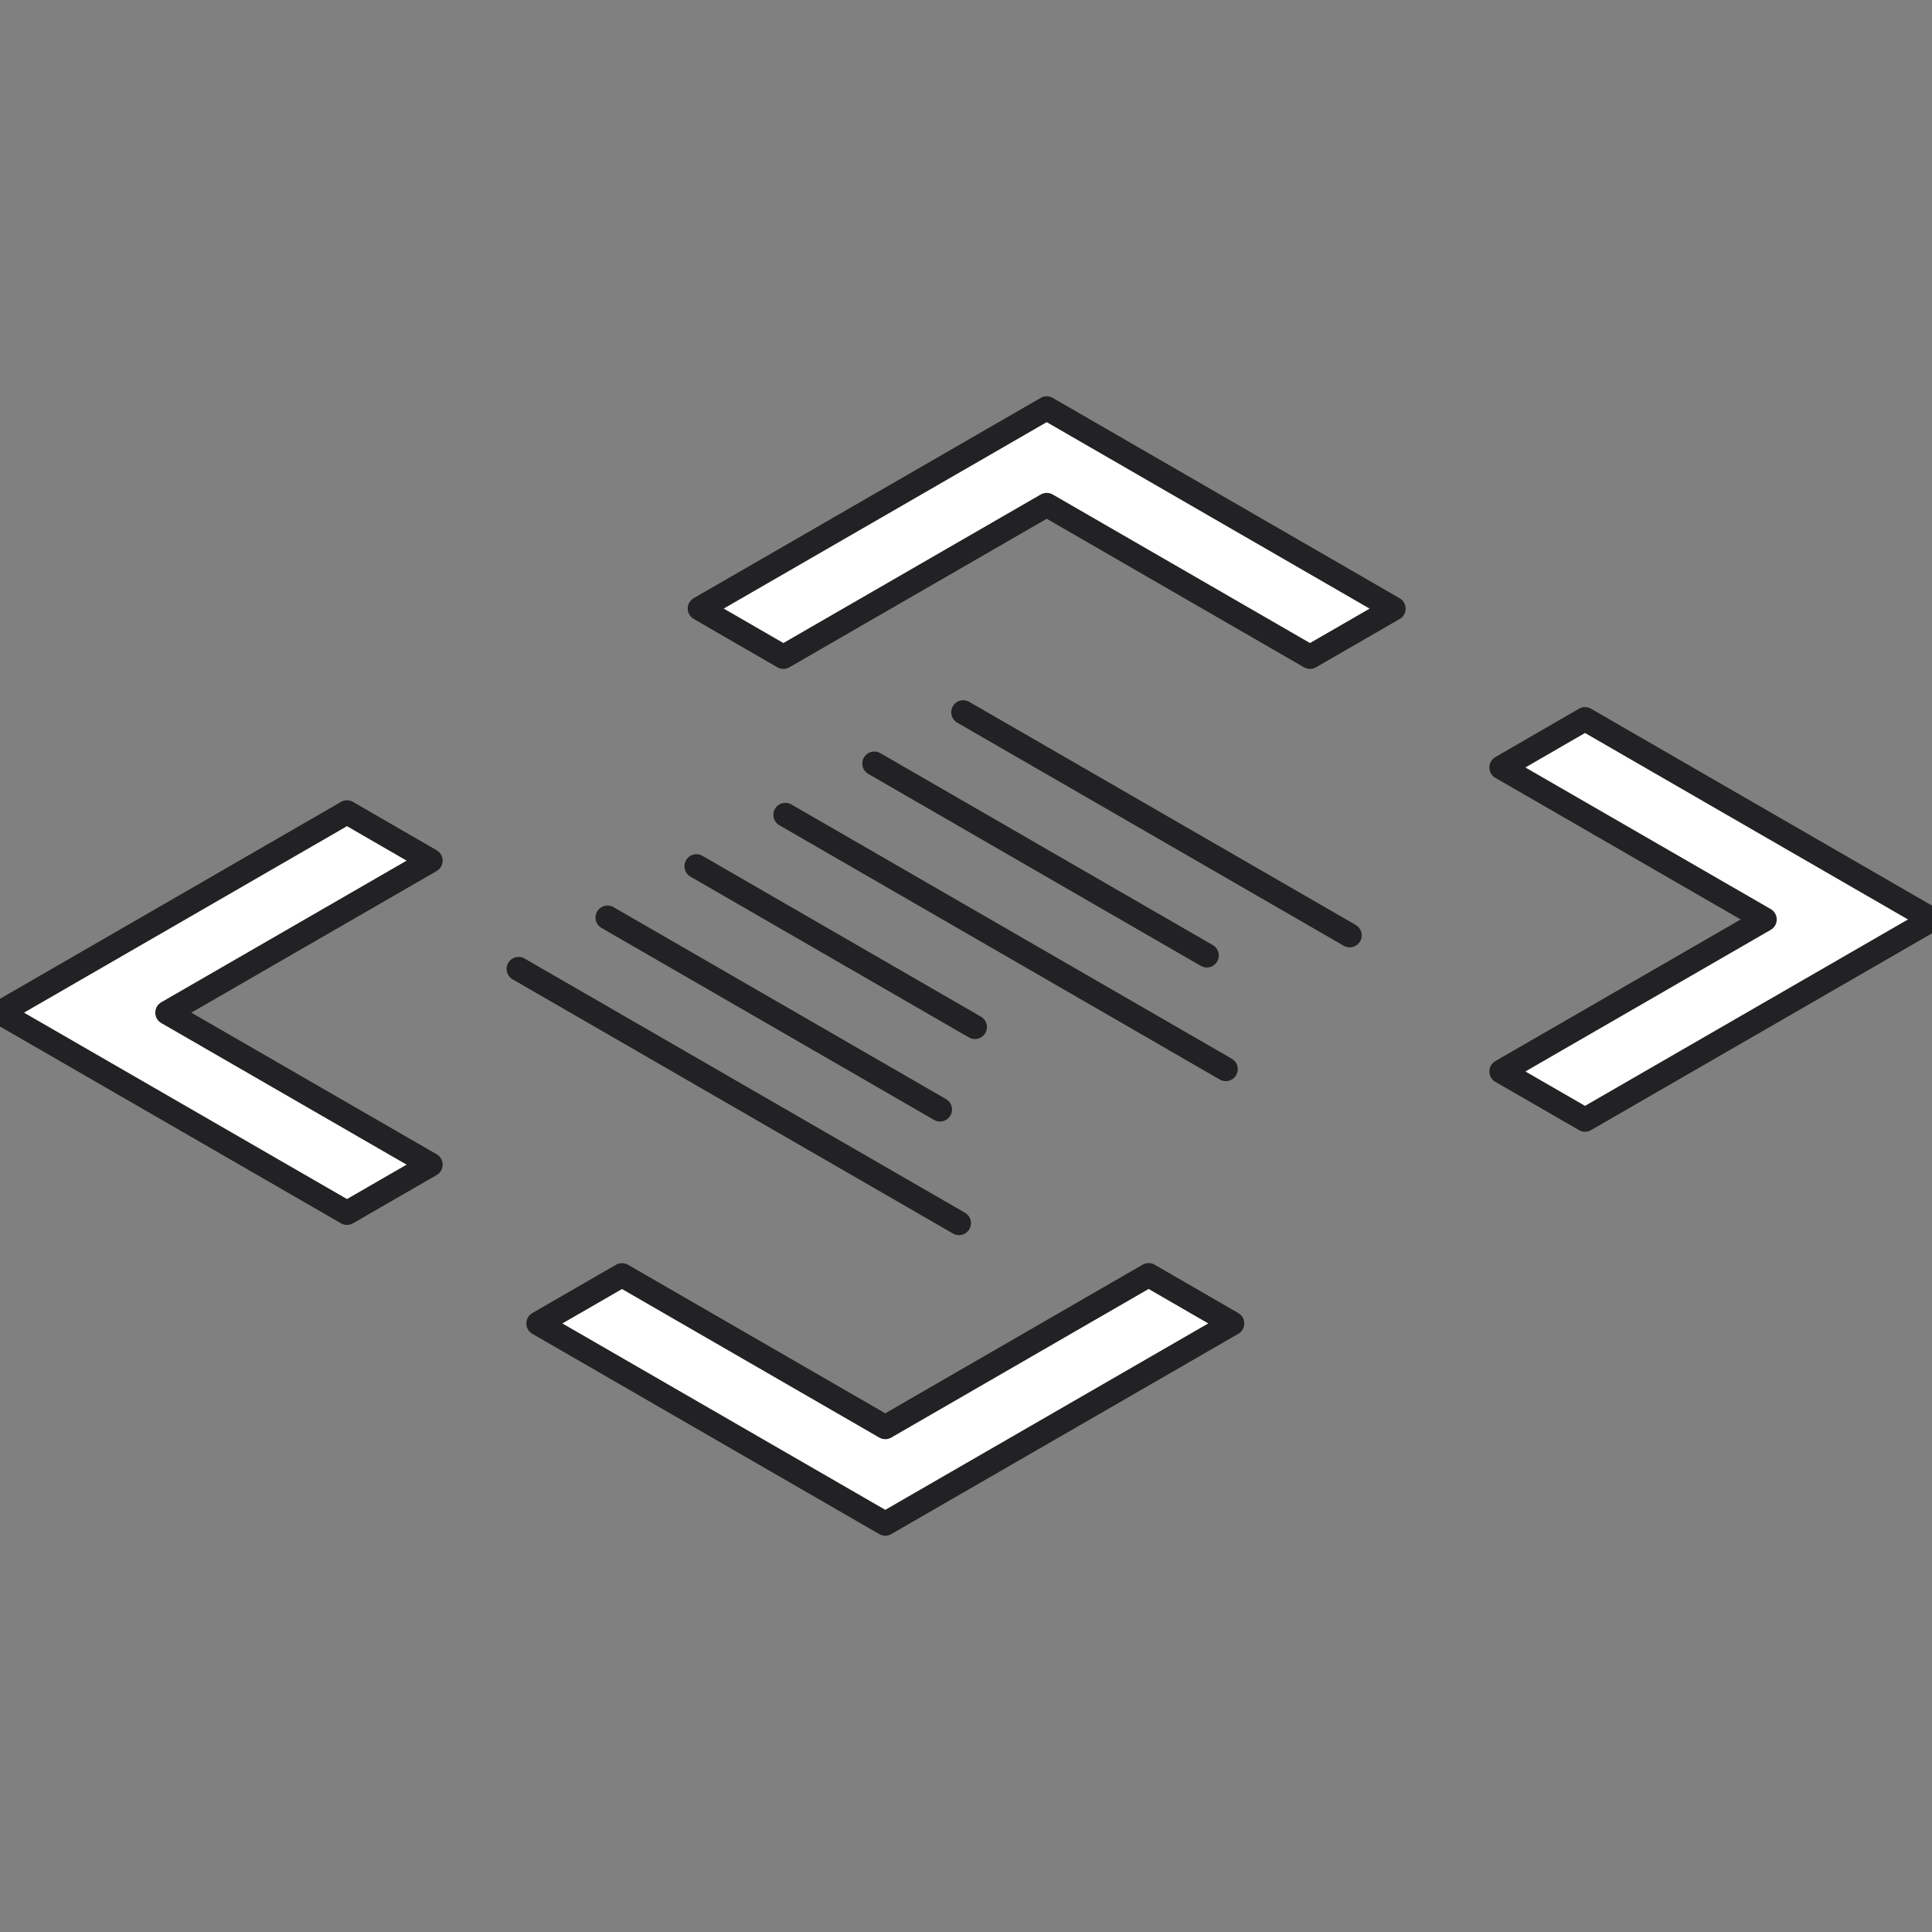 <svg width="260" height="260" viewBox="0 0 260 260" fill="none" xmlns="http://www.w3.org/2000/svg">
<rect x="0" y="0" width="260" height="260" fill="#808080" stroke="none"/>
<g clip-path="url(#clip0_215_721)">
<g style="mix-blend-mode:lighten">
<path d="M57.953 156.734L46.696 163.229L0 136.278L46.696 109.316L57.953 115.823L22.513 136.278L57.953 156.734Z" fill="white"/>
</g>
<g style="mix-blend-mode:lighten">
<path d="M165.833 178.102L119.137 205.053L72.451 178.102L83.708 171.606L119.137 192.062L154.576 171.596L165.833 178.102Z" fill="white"/>
</g>
<g style="mix-blend-mode:lighten">
<path d="M187.549 81.907L176.292 88.403L140.863 67.947L105.424 88.403L94.167 81.897L140.863 54.945L187.549 81.907Z" fill="white"/>
</g>
<g style="mix-blend-mode:lighten">
<path d="M260 123.737L213.304 150.688L202.048 144.193L237.487 123.737L202.048 103.282L213.304 96.775L260 123.737Z" fill="white"/>
</g>
<path d="M69.791 130.395L129.057 164.606" stroke="#222224" stroke-width="3.232" stroke-linecap="round" stroke-linejoin="round"/>
<path d="M81.758 123.48L126.504 149.311" stroke="#222224" stroke-width="3.232" stroke-linecap="round" stroke-linejoin="round"/>
<path d="M93.726 116.574L131.201 138.215" stroke="#222224" stroke-width="3.232" stroke-linecap="round" stroke-linejoin="round"/>
<path d="M105.693 109.658L164.96 143.88" stroke="#222224" stroke-width="3.232" stroke-linecap="round" stroke-linejoin="round"/>
<path d="M117.661 102.754L162.407 128.585" stroke="#222224" stroke-width="3.232" stroke-linecap="round" stroke-linejoin="round"/>
<path d="M129.628 95.852L181.635 125.873" stroke="#222224" stroke-width="3.232" stroke-linecap="round" stroke-linejoin="round"/>
<path d="M57.953 156.734L46.696 163.229L0 136.278L46.696 109.316L57.953 115.823L22.513 136.278L57.953 156.734Z" stroke="#222224" stroke-width="3.232" stroke-linecap="round" stroke-linejoin="round"/>
<path d="M165.833 178.102L119.137 205.053L72.451 178.102L83.708 171.606L119.137 192.062L154.576 171.596L165.833 178.102Z" stroke="#222224" stroke-width="3.232" stroke-linecap="round" stroke-linejoin="round"/>
<path d="M187.548 81.907L176.292 88.403L140.863 67.947L105.424 88.403L94.167 81.897L140.863 54.945L187.548 81.907Z" stroke="#222224" stroke-width="3.232" stroke-linecap="round" stroke-linejoin="round"/>
<path d="M260 123.737L213.304 150.688L202.048 144.193L237.487 123.737L202.048 103.282L213.304 96.775L260 123.737Z" stroke="#222224" stroke-width="3.232" stroke-linecap="round" stroke-linejoin="round"/>
</g>
<defs>
<clipPath id="clip0_215_721">
<rect width="260" height="260" fill="white"/>
</clipPath>
</defs>
</svg>
